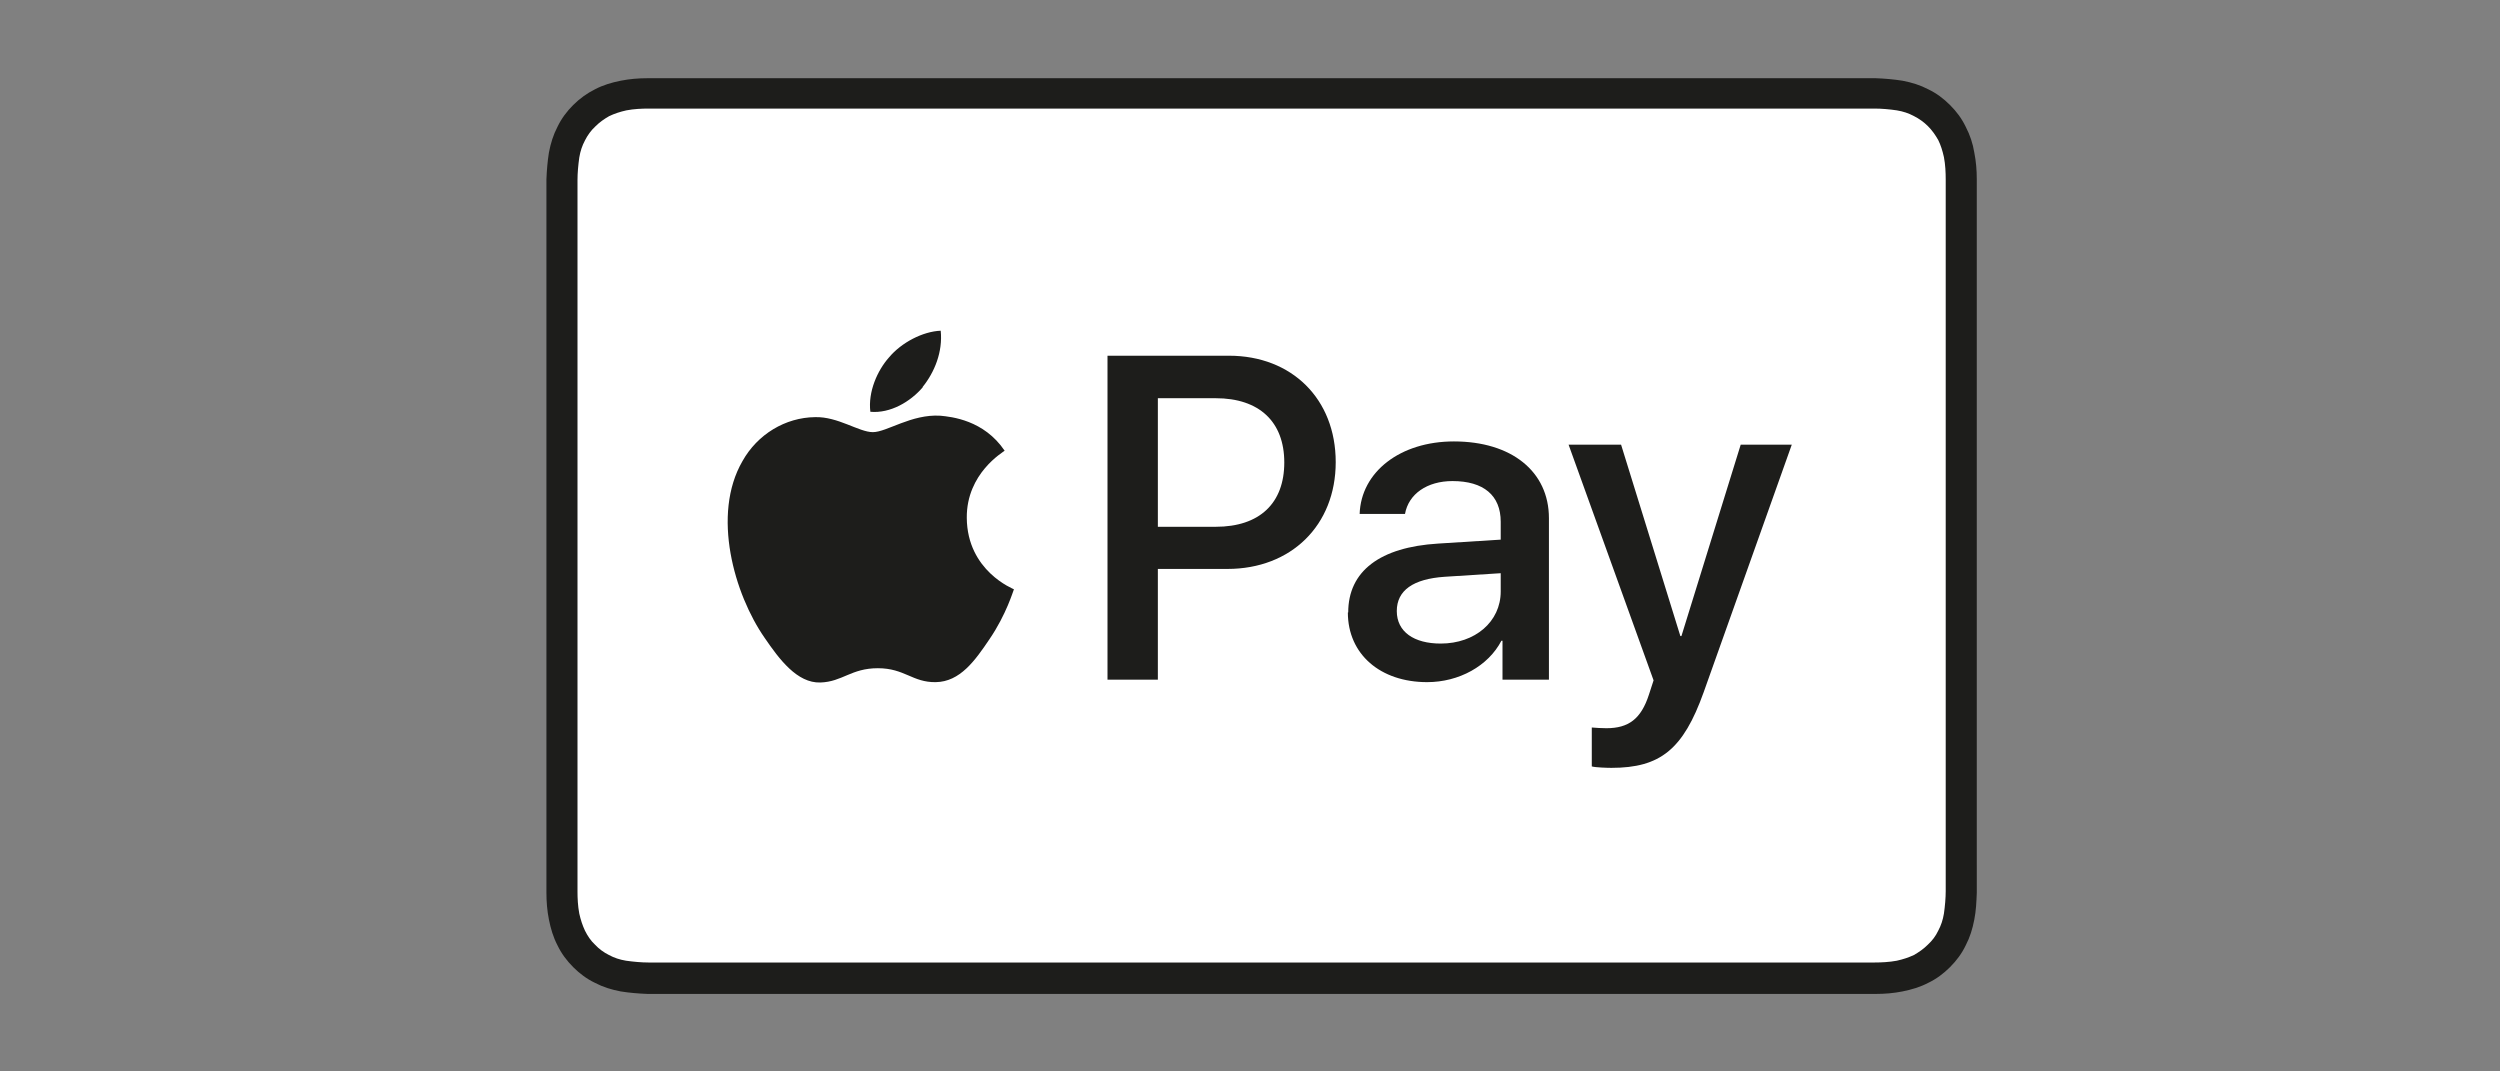<?xml version="1.0" encoding="UTF-8"?>
<svg id="Ebene_1" data-name="Ebene 1" xmlns="http://www.w3.org/2000/svg" xmlns:xlink="http://www.w3.org/1999/xlink" viewBox="0 0 70 30">
  <rect x="0" y="0" width="70" height="30" fill="#808080" stroke="none"/>
  <defs>
    <style>
      .cls-1 {
        fill: none;
      }

      .cls-1, .cls-2, .cls-3 {
        stroke-width: 0px;
      }

      .cls-4 {
        clip-path: url(#clippath-1);
      }

      .cls-2 {
        fill: #fff;
      }

      .cls-5 {
        clip-path: url(#clippath);
      }

      .cls-3 {
        fill: #1d1d1b;
      }
    </style>
    <clipPath id="clippath">
      <rect class="cls-1" x="12.38" y="-.2" width="45.24" height="30"/>
    </clipPath>
    <clipPath id="clippath-1">
      <rect class="cls-1" x="12.38" y="-.2" width="45.24" height="30"/>
    </clipPath>
  </defs>
  <g class="cls-5">
    <g class="cls-4">
      <path class="cls-3" d="m51.76,2.19H18.89c-.14,0-.27,0-.41,0-.12,0-.23,0-.35,0-.25,0-.5.02-.75.07-.25.05-.49.12-.72.24-.22.11-.43.26-.61.44-.18.18-.33.38-.44.61-.12.23-.19.46-.24.72-.04.25-.06.5-.07.75,0,.12,0,.23,0,.35,0,.14,0,.27,0,.41v18.46c0,.14,0,.27,0,.41,0,.12,0,.23,0,.35,0,.25.02.5.07.75.05.25.12.49.24.72.11.23.26.43.44.61.18.18.38.33.61.44.23.12.46.19.72.24.25.04.5.06.75.07.12,0,.23,0,.35,0,.14,0,.27,0,.41,0h32.87c.14,0,.27,0,.41,0,.12,0,.23,0,.35,0,.25,0,.5-.02.75-.07.25-.05.49-.12.72-.24.23-.11.43-.26.61-.44.18-.18.33-.38.44-.61.12-.23.19-.46.24-.72.05-.25.06-.5.07-.75,0-.12,0-.23,0-.35,0-.14,0-.27,0-.41V5.78c0-.14,0-.27,0-.41,0-.12,0-.23,0-.35,0-.25-.02-.5-.07-.75-.04-.25-.12-.49-.24-.72-.11-.23-.26-.43-.44-.61-.18-.18-.38-.33-.61-.44-.23-.12-.46-.19-.72-.24-.25-.04-.5-.06-.75-.07-.12,0-.23,0-.35,0-.14,0-.27,0-.41,0"/>
      <path class="cls-2" d="m51.76,3.04h.4c.11,0,.22,0,.33,0,.19,0,.42.02.62.05.18.03.33.08.48.16.14.07.28.17.39.28.12.12.21.25.29.39.07.14.12.3.16.48.04.21.05.43.05.62,0,.11,0,.22,0,.33,0,.13,0,.27,0,.4v18.46c0,.13,0,.27,0,.41,0,.11,0,.22,0,.33,0,.19-.02.42-.05.63-.03.18-.08.33-.16.48-.07.15-.17.28-.29.39-.12.12-.25.21-.39.29-.15.07-.3.12-.48.16-.21.04-.45.05-.62.05-.11,0-.22,0-.33,0-.13,0-.27,0-.4,0H18.88c-.13,0-.27,0-.4,0-.11,0-.22,0-.33,0-.18,0-.41-.02-.62-.05-.18-.03-.33-.08-.48-.16-.14-.07-.28-.17-.39-.29-.12-.11-.21-.25-.28-.39-.07-.15-.12-.3-.16-.48-.04-.21-.05-.43-.05-.62,0-.11,0-.22,0-.33v-.32s0-.08,0-.08V5.37c0-.11,0-.22,0-.33,0-.19.02-.42.05-.63.03-.18.08-.33.16-.48.07-.14.17-.28.29-.39.12-.12.25-.21.39-.29.15-.07.3-.12.48-.16.21-.04.43-.05.63-.05.11,0,.22,0,.33,0h.41s32.87,0,32.87,0"/>
      <path class="cls-3" d="m25.83,10.84c.34-.42.57-.99.51-1.58-.5.02-1.1.33-1.45.75-.32.36-.59.96-.52,1.52.56.05,1.12-.28,1.47-.69"/>
      <path class="cls-3" d="m26.33,11.64c-.81-.05-1.5.46-1.89.46s-.98-.44-1.62-.42c-.83.01-1.61.48-2.03,1.23-.87,1.5-.23,3.73.62,4.95.41.6.91,1.27,1.56,1.25.62-.02.86-.4,1.61-.4s.97.4,1.62.39c.68-.01,1.1-.6,1.51-1.21.47-.69.66-1.35.68-1.39-.01-.01-1.31-.51-1.32-2-.01-1.25,1.02-1.84,1.06-1.88-.58-.86-1.49-.95-1.8-.98"/>
      <path class="cls-3" d="m34.41,9.96c1.76,0,2.99,1.21,2.99,2.98s-1.25,2.99-3.03,2.99h-1.95v3.1h-1.41v-9.07h3.4Zm-1.99,4.79h1.62c1.23,0,1.92-.66,1.92-1.8s-.7-1.8-1.92-1.8h-1.62v3.6Z"/>
      <path class="cls-3" d="m37.75,17.15c0-1.16.89-1.83,2.52-1.93l1.75-.11v-.5c0-.74-.48-1.14-1.35-1.14-.71,0-1.23.36-1.33.92h-1.27c.04-1.18,1.14-2.03,2.64-2.03,1.61,0,2.66.84,2.66,2.15v4.52h-1.3v-1.09h-.03c-.37.71-1.19,1.16-2.08,1.16-1.31,0-2.22-.78-2.22-1.95m4.28-.59v-.51l-1.57.1c-.88.06-1.34.38-1.34.96s.48.91,1.23.91c.96,0,1.68-.61,1.68-1.46"/>
      <path class="cls-3" d="m44.57,21.46v-1.09c.09.01.3.02.41.02.62,0,.97-.26,1.19-.94l.13-.4-2.38-6.6h1.47l1.66,5.36h.03l1.66-5.36h1.43l-2.47,6.94c-.57,1.59-1.21,2.11-2.58,2.11-.11,0-.45-.01-.55-.04"/>
    </g>
  </g>
</svg>